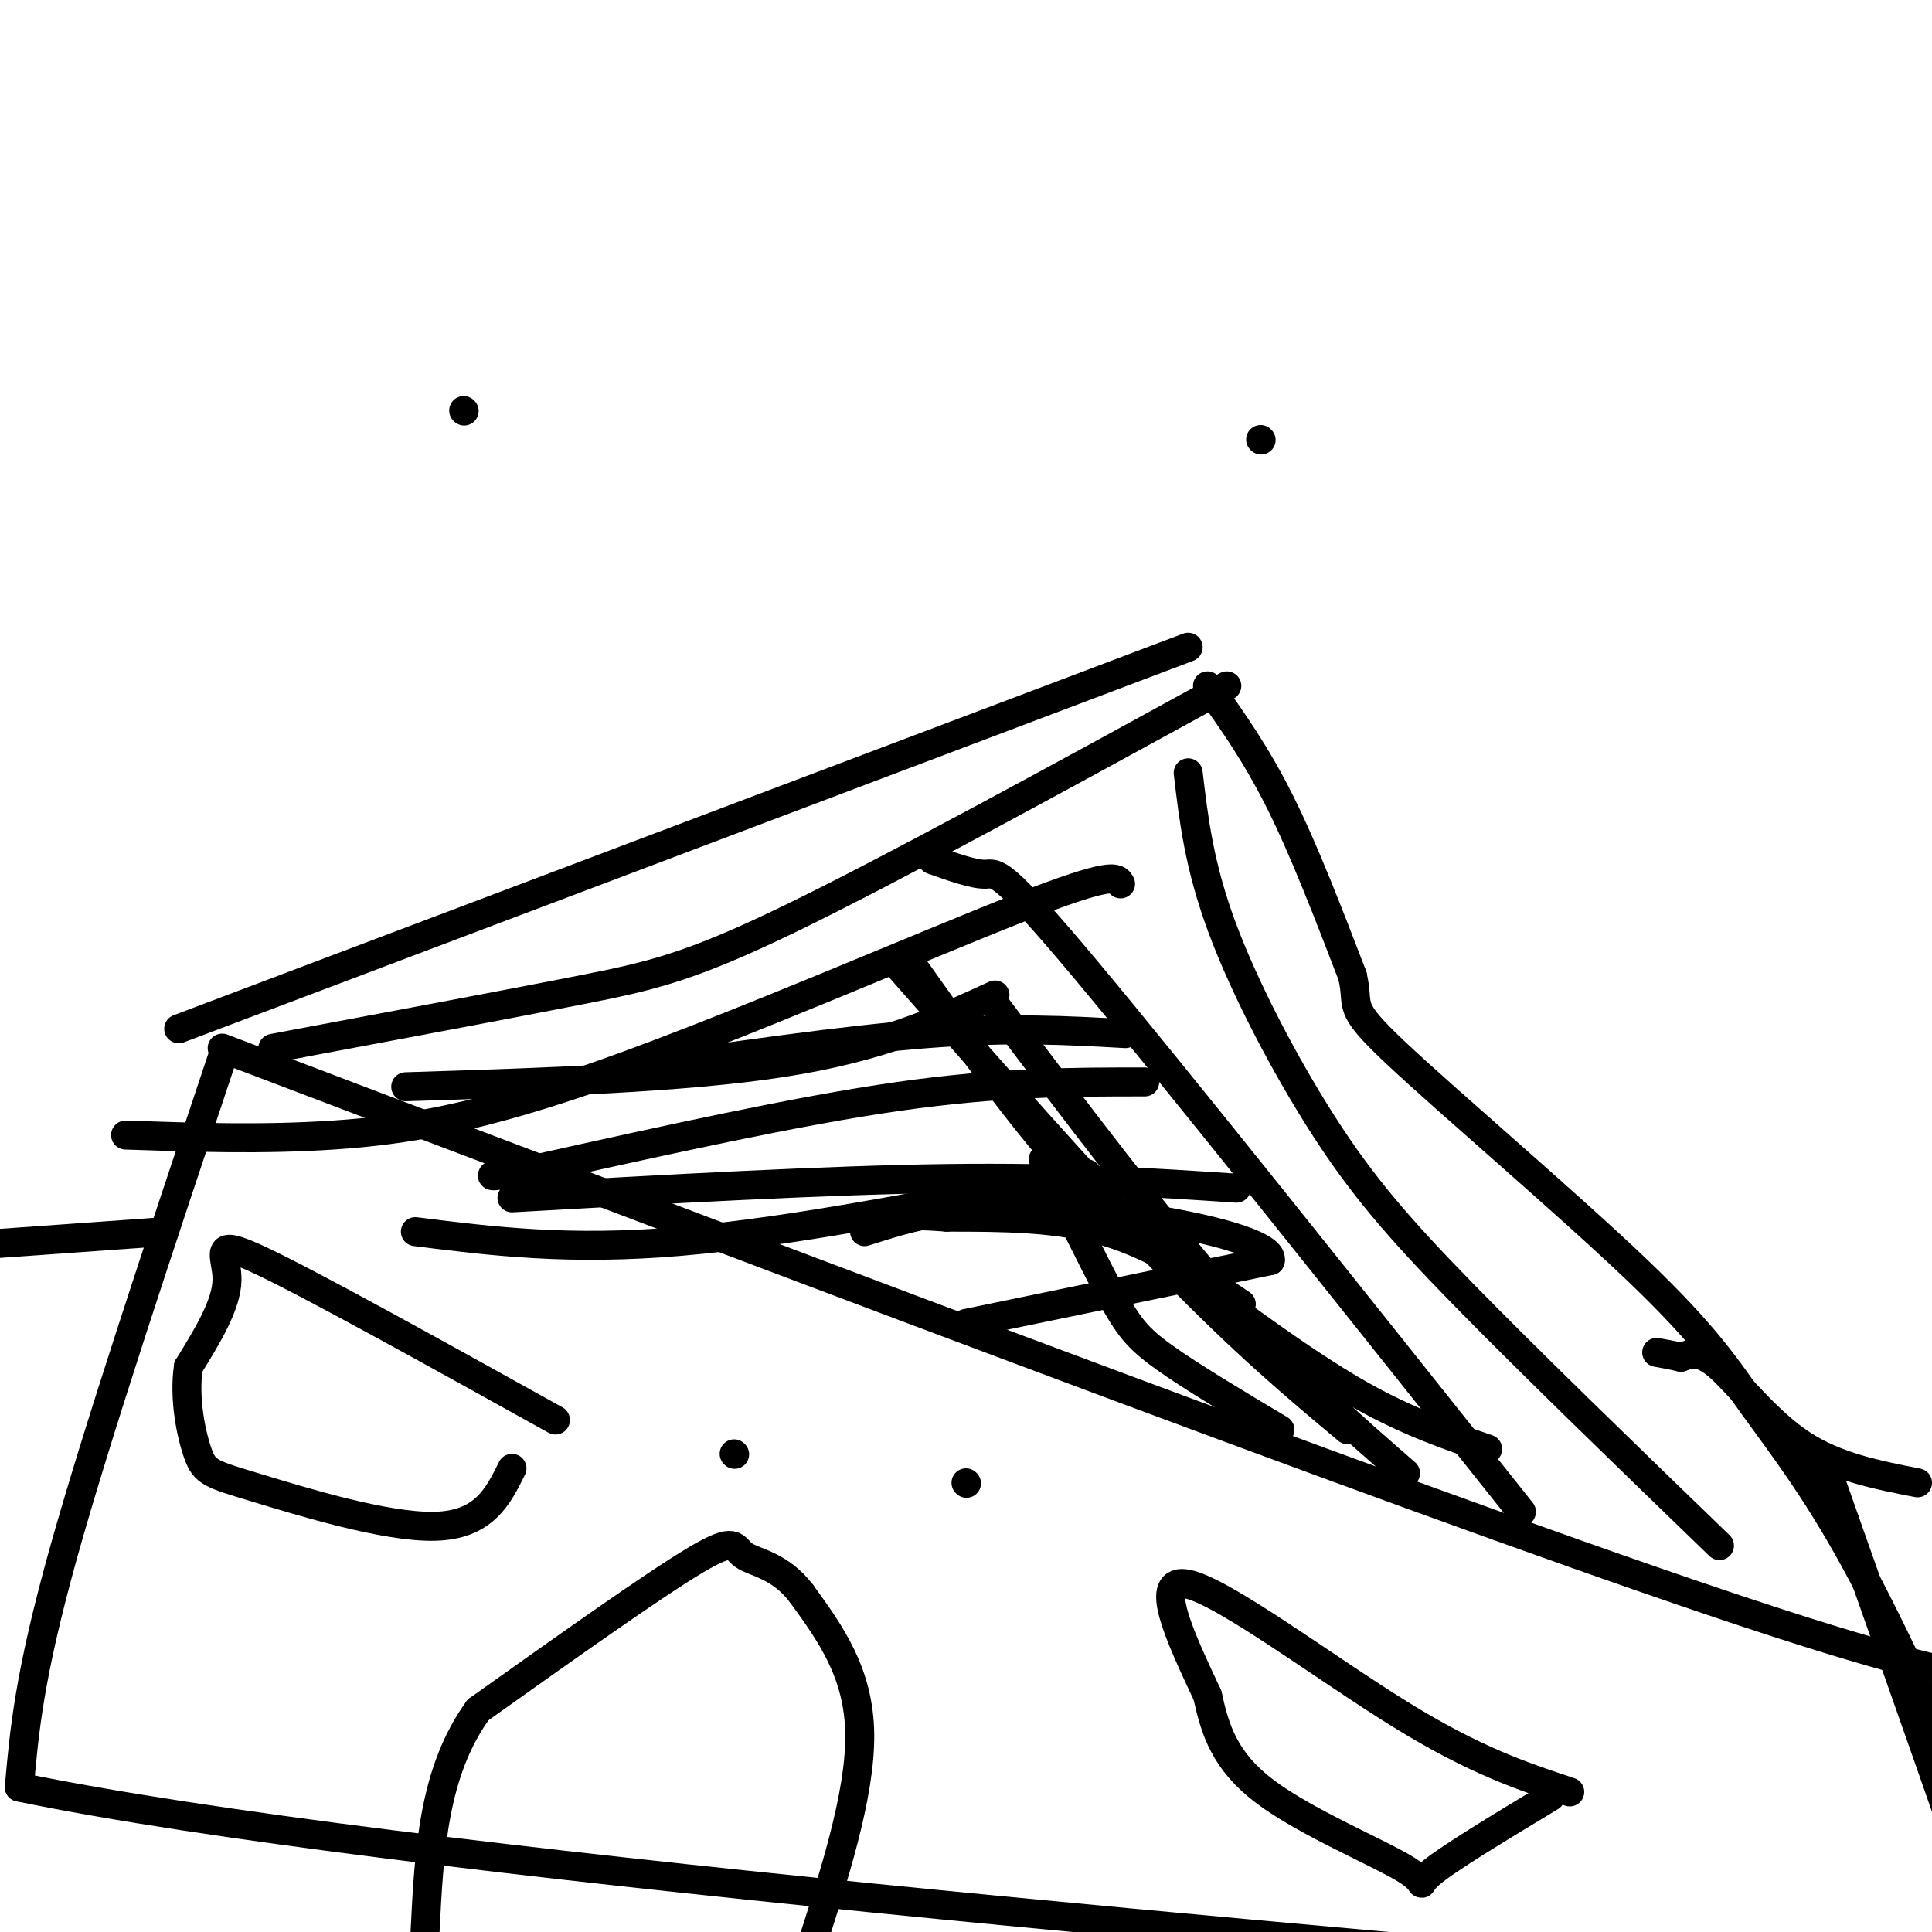 <svg viewBox='0 0 400 400' version='1.1' xmlns='http://www.w3.org/2000/svg' xmlns:xlink='http://www.w3.org/1999/xlink'><g fill='none' stroke='#000000' stroke-width='6' stroke-linecap='round' stroke-linejoin='round'><path d='M261,91c0.000,0.000 0.100,0.100 0.1,0.1'/><path d='M37,213c0.000,0.000 209.000,-79.000 209,-79'/><path d='M96,85c0.000,0.000 0.100,0.100 0.1,0.1'/><path d='M250,142c5.000,7.000 10.000,14.000 15,24c5.000,10.000 10.000,23.000 15,36'/><path d='M280,202c1.649,6.831 -1.729,5.908 9,16c10.729,10.092 35.567,31.200 50,45c14.433,13.800 18.463,20.292 24,28c5.537,7.708 12.582,16.631 21,32c8.418,15.369 18.209,37.185 28,59'/><path d='M46,217c130.417,49.583 260.833,99.167 322,119c61.167,19.833 53.083,9.917 45,0'/><path d='M46,219c-13.000,38.917 -26.000,77.833 -33,103c-7.000,25.167 -8.000,36.583 -9,48'/><path d='M4,370c77.089,16.000 274.311,32.000 362,40c87.689,8.000 65.844,8.000 44,8'/><path d='M410,418c7.690,0.440 4.917,-2.458 6,1c1.083,3.458 6.024,13.274 1,-3c-5.024,-16.274 -20.012,-58.637 -35,-101'/><path d='M382,315c-6.000,-17.167 -3.500,-9.583 -1,-2'/><path d='M397,307c-8.422,-1.644 -16.844,-3.289 -24,-8c-7.156,-4.711 -13.044,-12.489 -17,-16c-3.956,-3.511 -5.978,-2.756 -8,-2'/><path d='M348,281c-2.167,-0.500 -3.583,-0.750 -5,-1'/><path d='M34,255c0.000,0.000 -42.000,3.000 -42,3'/><path d='M-8,258c-7.000,0.667 -3.500,0.833 0,1'/><path d='M167,406c5.583,-17.167 11.167,-34.333 11,-47c-0.167,-12.667 -6.083,-20.833 -12,-29'/><path d='M166,330c-4.512,-5.988 -9.792,-6.458 -12,-8c-2.208,-1.542 -1.345,-4.155 -10,1c-8.655,5.155 -26.827,18.077 -45,31'/><path d='M99,354c-9.333,12.833 -10.167,29.417 -11,46'/><path d='M325,371c-9.800,-3.244 -19.600,-6.489 -35,-16c-15.400,-9.511 -36.400,-25.289 -44,-27c-7.600,-1.711 -1.800,10.644 4,23'/><path d='M250,351c1.579,7.185 3.526,13.648 12,20c8.474,6.352 23.474,12.595 29,16c5.526,3.405 1.579,3.973 5,1c3.421,-2.973 14.211,-9.486 25,-16'/><path d='M115,294c-25.156,-13.978 -50.311,-27.956 -61,-33c-10.689,-5.044 -6.911,-1.156 -7,4c-0.089,5.156 -4.044,11.578 -8,18'/><path d='M39,283c-0.973,6.603 0.595,14.110 2,18c1.405,3.890 2.648,4.163 12,7c9.352,2.837 26.815,8.239 37,8c10.185,-0.239 13.093,-6.120 16,-12'/><path d='M152,301c0.000,0.000 0.100,0.100 0.1,0.1'/><path d='M200,307c0.000,0.000 0.100,0.100 0.1,0.1'/><path d='M254,142c-34.400,18.844 -68.800,37.689 -90,48c-21.200,10.311 -29.200,12.089 -44,15c-14.800,2.911 -36.400,6.956 -58,11'/><path d='M62,216c-9.667,1.833 -4.833,0.917 0,0'/><path d='M246,160c1.131,9.619 2.262,19.238 7,32c4.738,12.762 13.083,28.667 21,41c7.917,12.333 15.405,21.095 29,35c13.595,13.905 33.298,32.952 53,52'/><path d='M193,178c4.311,1.533 8.622,3.067 11,3c2.378,-0.067 2.822,-1.733 21,20c18.178,21.733 54.089,66.867 90,112'/><path d='M232,183c-0.702,-1.345 -1.405,-2.690 -21,5c-19.595,7.690 -58.083,24.417 -85,34c-26.917,9.583 -42.262,12.024 -57,13c-14.738,0.976 -28.869,0.488 -43,0'/><path d='M186,200c20.250,23.000 40.500,46.000 56,62c15.500,16.000 26.250,25.000 37,34'/><path d='M206,206c-11.833,5.417 -23.667,10.833 -44,14c-20.333,3.167 -49.167,4.083 -78,5'/><path d='M233,214c-11.833,-0.667 -23.667,-1.333 -41,0c-17.333,1.333 -40.167,4.667 -63,8'/><path d='M189,200c10.899,15.369 21.798,30.738 32,42c10.202,11.262 19.708,18.417 30,26c10.292,7.583 21.369,15.595 31,21c9.631,5.405 17.815,8.202 26,11'/><path d='M256,246c-17.500,-1.167 -35.000,-2.333 -60,-2c-25.000,0.333 -57.500,2.167 -90,4'/><path d='M206,208c16.917,22.417 33.833,44.833 48,61c14.167,16.167 25.583,26.083 37,36'/><path d='M237,224c-15.000,0.000 -30.000,0.000 -51,3c-21.000,3.000 -48.000,9.000 -75,15'/><path d='M111,242c-13.333,2.500 -9.167,1.250 -5,0'/><path d='M216,240c5.222,10.711 10.444,21.422 14,28c3.556,6.578 5.444,9.022 11,13c5.556,3.978 14.778,9.489 24,15'/><path d='M225,243c-30.417,6.000 -60.833,12.000 -84,14c-23.167,2.000 -39.083,0.000 -55,-2'/><path d='M257,270c-8.917,-6.000 -17.833,-12.000 -28,-15c-10.167,-3.000 -21.583,-3.000 -33,-3'/><path d='M196,252c-6.667,-0.500 -6.833,-0.250 -7,0'/><path d='M200,274c0.000,0.000 63.000,-13.000 63,-13'/><path d='M263,261c1.267,-4.689 -27.067,-9.911 -46,-11c-18.933,-1.089 -28.467,1.956 -38,5'/></g>
</svg>